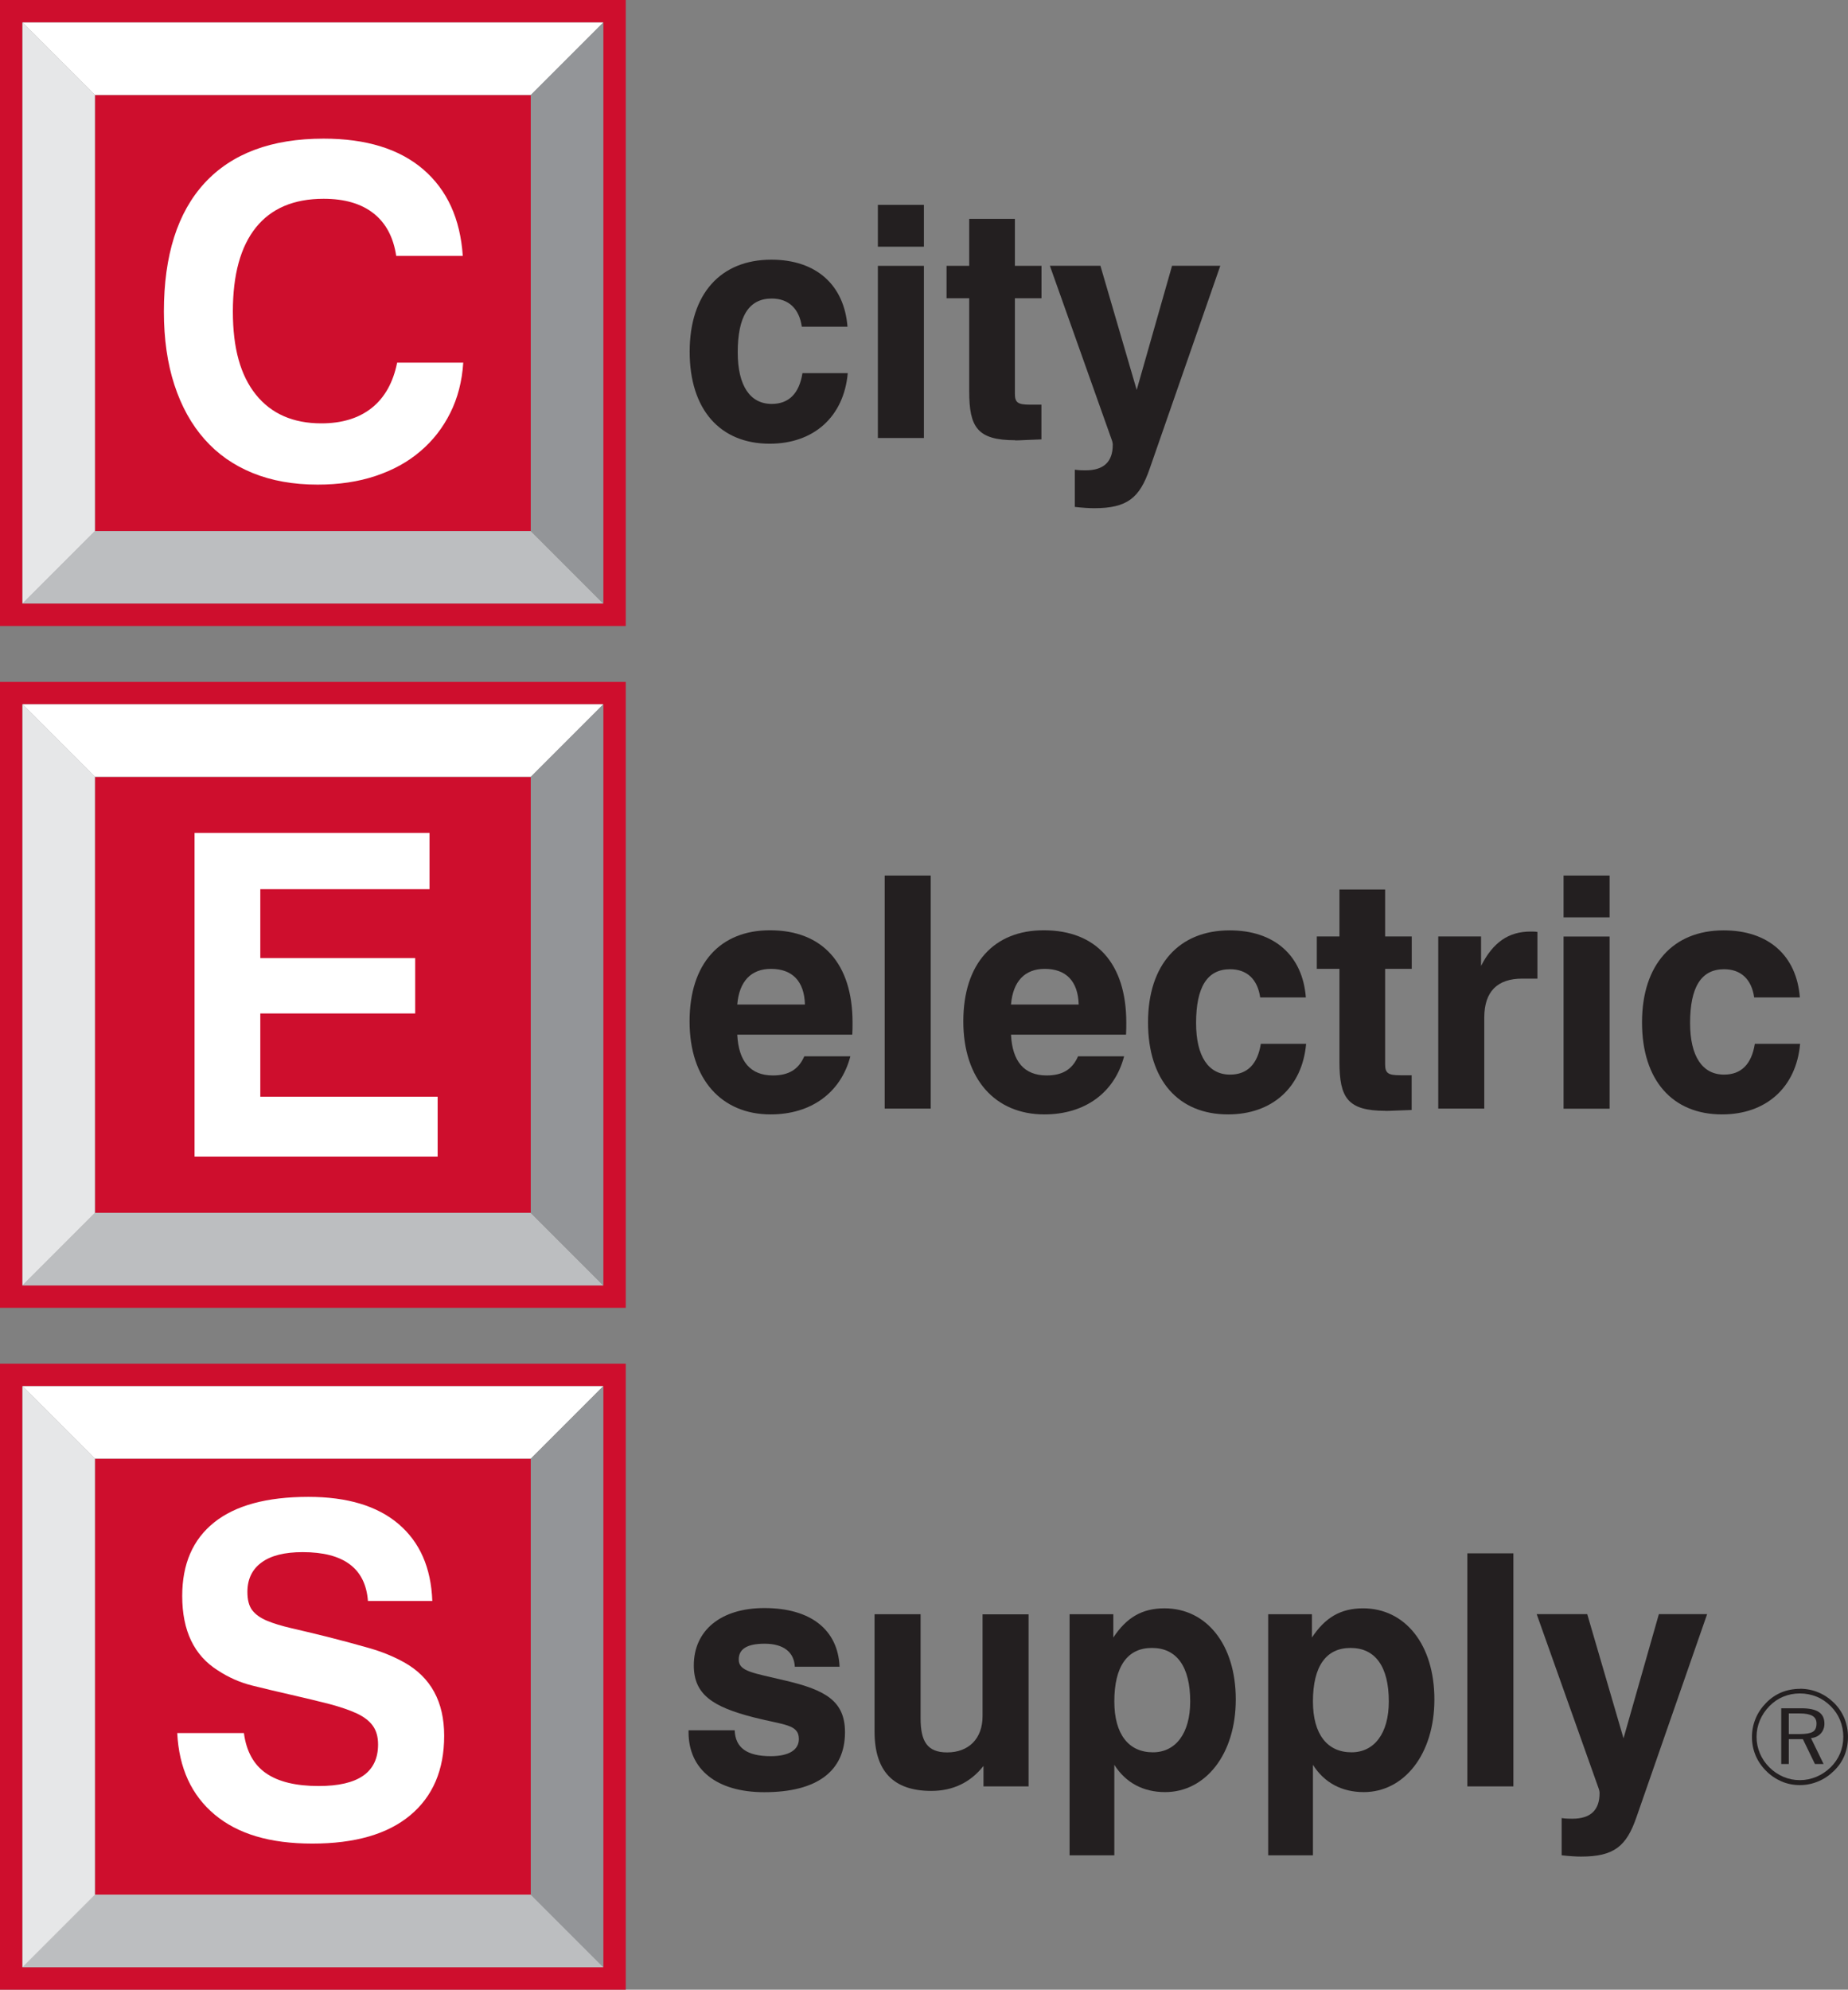 <?xml version="1.0" encoding="UTF-8"?><svg id="Layer_1" xmlns="http://www.w3.org/2000/svg" viewBox="0 0 200.7 216"><rect x="0" y="0" width="200.7" height="216" fill="#808080" stroke="none"/><defs><style>.cls-1{fill:#fff;}.cls-2{fill:#939598;}.cls-3{fill:#ce0e2d;}.cls-4{fill:#e6e7e8;}.cls-5{fill:#bcbec0;}.cls-6{fill:#231f20;}</style></defs><g id="CANADA_Vertical_Black_Text"><g id="Canada_Vertical"><polygon class="cls-5" points="2.44 213.56 10.31 205.69 57.65 205.69 65.52 213.56 2.44 213.56"/><g><path class="cls-6" d="M92.07,40.5c-.42,4.75-3.7,7.67-8.48,7.67-5.38,0-8.69-3.7-8.69-9.99s3.38-9.99,8.87-9.99c4.86,0,7.92,2.74,8.27,7.28h-4.96c-.28-1.97-1.44-3.06-3.27-3.06-2.5,0-3.69,1.97-3.69,5.84,0,3.62,1.34,5.6,3.69,5.6,1.86,0,2.99-1.13,3.34-3.34h4.93Z"/><path class="cls-6" d="M95.34,22.24h5v4.54h-5v-4.54Zm0,6.62h5v18.69h-5V28.86Z"/><path class="cls-6" d="M110.26,47.79c-4.12,0-5-1.41-5-5.31v-10.1h-2.46v-3.52h2.46v-5.1h4.96v5.1h2.89v3.52h-2.89v10.35c0,.98,.32,1.2,1.65,1.2h1.23v3.77c-1.37,.04-2.32,.11-2.85,.11"/><path class="cls-6" d="M116.73,50.99c.46,.07,.88,.07,1.16,.07,1.97,0,2.96-.91,2.96-2.78,0-.14-.04-.35-.11-.53l-6.72-18.9h5.49l3.94,13.48,3.84-13.48h5.24l-7.67,22.03c-1.09,3.17-2.43,4.29-6.02,4.29-.53,0-1.23-.04-2.11-.14v-4.05Z"/></g><g><path class="cls-6" d="M92.35,114.68c-1.02,3.91-4.22,6.3-8.66,6.3-5.31,0-8.8-3.8-8.8-10.1s3.34-9.89,8.73-9.89c5.7,0,8.97,3.59,8.97,10.03,0,.42,0,.84-.03,1.3h-12.49c.14,2.92,1.44,4.43,3.87,4.43,1.69,0,2.78-.63,3.41-2.08h5Zm-4.93-5.63c-.07-2.53-1.37-3.87-3.69-3.87-2.15,0-3.45,1.34-3.66,3.87h7.35Z"/><rect class="cls-6" x="96.08" y="95.05" width="5" height="25.3"/><path class="cls-6" d="M122.08,114.68c-1.02,3.91-4.22,6.3-8.66,6.3-5.31,0-8.8-3.8-8.8-10.1s3.34-9.89,8.73-9.89c5.7,0,8.97,3.59,8.97,10.03,0,.42,0,.84-.03,1.3h-12.49c.14,2.92,1.44,4.43,3.87,4.43,1.69,0,2.78-.63,3.41-2.08h5Zm-4.93-5.63c-.07-2.53-1.37-3.87-3.69-3.87-2.15,0-3.45,1.34-3.66,3.87h7.35Z"/><path class="cls-6" d="M141.85,113.31c-.42,4.75-3.7,7.67-8.48,7.67-5.38,0-8.69-3.7-8.69-9.99s3.38-9.99,8.87-9.99c4.86,0,7.92,2.74,8.27,7.28h-4.96c-.28-1.97-1.44-3.06-3.27-3.06-2.5,0-3.69,1.97-3.69,5.84,0,3.62,1.34,5.6,3.69,5.6,1.86,0,2.99-1.13,3.34-3.34h4.93Z"/><path class="cls-6" d="M150.47,120.59c-4.12,0-5-1.41-5-5.31v-10.1h-2.46v-3.52h2.46v-5.1h4.96v5.1h2.89v3.52h-2.89v10.35c0,.98,.32,1.2,1.65,1.2h1.23v3.77c-1.37,.04-2.32,.1-2.85,.1"/><path class="cls-6" d="M156.2,101.66h4.65v3.2c1.3-2.57,2.99-3.73,5.38-3.73,.25,0,.49,0,.74,.04v5.07h-1.65c-2.71,0-4.12,1.41-4.12,4.22v9.89h-5v-18.69Z"/><path class="cls-6" d="M169.81,95.05h5v4.54h-5v-4.54Zm0,6.62h5v18.69h-5v-18.69Z"/><path class="cls-6" d="M195.5,113.31c-.42,4.75-3.7,7.67-8.48,7.67-5.38,0-8.69-3.7-8.69-9.99s3.38-9.99,8.87-9.99c4.86,0,7.92,2.74,8.27,7.28h-4.96c-.28-1.97-1.44-3.06-3.27-3.06-2.5,0-3.69,1.97-3.69,5.84,0,3.62,1.34,5.6,3.69,5.6,1.86,0,2.99-1.13,3.34-3.34h4.93Z"/></g><g><path class="cls-6" d="M79.79,187.84c.07,1.9,1.34,2.81,3.91,2.81,2.01,0,3.06-.7,3.06-1.86,0-1.62-1.62-1.51-4.93-2.36-4.4-1.13-6.48-2.46-6.48-5.63,0-3.77,2.89-6.23,7.67-6.23,5.03,0,7.99,2.36,8.16,6.37h-4.86c-.07-1.58-1.23-2.5-3.27-2.5-1.9,0-2.82,.56-2.82,1.72,0,1.3,1.55,1.44,5.1,2.29,4.33,1.02,6.44,2.22,6.44,5.6,0,4.22-3.03,6.51-8.76,6.51-5.21,0-8.23-2.5-8.23-6.51v-.21h5Z"/><path class="cls-6" d="M111.7,193.93h-4.89v-2.22c-1.41,1.79-3.31,2.71-5.67,2.71-4.12,0-6.16-2.15-6.16-6.44v-12.74h5v11.3c0,2.53,.74,3.7,2.89,3.7,2.32,0,3.84-1.48,3.84-3.94v-11.05h5v18.69Z"/><path class="cls-6" d="M116.16,175.24h4.75v2.53c1.44-2.18,3.13-3.17,5.56-3.17,4.54,0,7.74,3.91,7.74,9.89s-3.31,10.06-7.67,10.06c-2.39,0-4.29-1.02-5.52-2.96v9.82h-4.86v-26.18Zm8.94,3.66c-2.64,0-4.08,1.97-4.08,5.81,0,3.55,1.55,5.52,4.19,5.52,2.46,0,4.05-2.04,4.05-5.52,0-3.8-1.48-5.81-4.15-5.81"/><path class="cls-6" d="M137.73,175.24h4.75v2.53c1.44-2.18,3.13-3.17,5.56-3.17,4.54,0,7.74,3.91,7.74,9.89s-3.31,10.06-7.67,10.06c-2.39,0-4.29-1.02-5.52-2.96v9.82h-4.86v-26.18Zm8.94,3.66c-2.64,0-4.08,1.97-4.08,5.81,0,3.55,1.55,5.52,4.19,5.52,2.46,0,4.05-2.04,4.05-5.52,0-3.8-1.48-5.81-4.15-5.81"/><rect class="cls-6" x="159.36" y="168.63" width="5" height="25.3"/><path class="cls-6" d="M169.6,197.37c.46,.07,.88,.07,1.16,.07,1.97,0,2.96-.92,2.96-2.78,0-.14-.04-.35-.11-.53l-6.72-18.9h5.49l3.94,13.48,3.84-13.48h5.24l-7.67,22.03c-1.09,3.17-2.43,4.29-6.02,4.29-.53,0-1.23-.04-2.11-.14v-4.05Z"/></g><g><rect class="cls-3" x="10.31" y="10.31" width="47.33" height="47.34"/><path class="cls-3" d="M2.44,2.44h63.08v63.08H2.44V2.44ZM0,67.96H67.96V0H0V67.96Z"/><polygon class="cls-5" points="2.44 65.52 10.31 57.65 57.65 57.65 65.52 65.52 2.44 65.52"/><polygon class="cls-4" points="2.44 2.44 10.31 10.31 10.31 57.65 2.44 65.52 2.44 2.44"/><polygon class="cls-1" points="2.44 2.44 10.31 10.31 57.65 10.31 65.52 2.44 2.44 2.44"/><polygon class="cls-2" points="57.65 10.31 65.52 2.44 65.52 65.52 57.65 57.65 57.65 10.31"/><rect class="cls-3" x="10.31" y="84.33" width="47.33" height="47.34"/><path class="cls-3" d="M67.96,141.98H0V74.03H67.96v67.95Zm-2.44-65.52H2.44v63.08h63.08v-63.08Z"/><polygon class="cls-5" points="2.44 139.54 10.31 131.67 57.65 131.67 65.52 139.54 2.44 139.54"/><polygon class="cls-4" points="2.44 76.46 10.31 84.33 10.31 131.67 2.44 139.54 2.44 76.46"/><polygon class="cls-1" points="2.44 76.46 10.31 84.33 57.65 84.33 65.52 76.46 2.44 76.46"/><polygon class="cls-2" points="57.65 84.33 65.52 76.46 65.52 139.54 57.65 131.67 57.65 84.33"/><rect class="cls-3" x="10.31" y="158.35" width="47.33" height="47.34"/><path class="cls-3" d="M67.96,216H0v-67.96H67.96v67.96Zm-2.44-65.52H2.44v63.08h63.08v-63.08Z"/><polygon class="cls-5" points="2.44 213.56 10.31 205.69 57.65 205.69 65.52 213.56 2.44 213.56"/><polygon class="cls-4" points="2.44 150.48 10.31 158.35 10.31 205.69 2.44 213.56 2.44 150.48"/><polygon class="cls-1" points="2.44 150.48 10.31 158.35 57.65 158.35 65.52 150.48 2.44 150.48"/><polygon class="cls-2" points="57.65 158.35 65.52 150.48 65.52 213.56 57.65 205.69 57.65 158.35"/><path class="cls-1" d="M50.31,39.38c-.13,2.02-.6,3.83-1.41,5.45-.81,1.62-1.89,3.01-3.25,4.16-1.35,1.16-2.97,2.05-4.86,2.68-1.88,.63-3.98,.94-6.29,.94-2.64,0-5-.42-7.06-1.26-2.07-.84-3.81-2.06-5.23-3.67-1.42-1.6-2.51-3.57-3.27-5.9-.76-2.33-1.14-4.98-1.14-7.95,0-6.11,1.48-10.77,4.43-13.97,2.96-3.2,7.26-4.81,12.91-4.81,4.62,0,8.23,1.11,10.83,3.34,2.59,2.23,4.02,5.36,4.29,9.39h-7.23c-.3-2.01-1.11-3.55-2.45-4.61-1.34-1.06-3.15-1.59-5.43-1.59-3.24,0-5.69,1.04-7.36,3.12-1.67,2.08-2.5,5.12-2.5,9.12s.83,6.94,2.5,9.02c1.67,2.08,4.04,3.12,7.11,3.12,2.25,0,4.07-.56,5.48-1.68,1.4-1.12,2.32-2.76,2.75-4.91h7.18Z"/><path class="cls-1" d="M21.13,90.42h25.52v6.11H28.27v7.48h16.82v6.01H28.27v9.04h19.26v6.5H21.13v-35.15Z"/><path class="cls-1" d="M26.49,188.14c.26,1.98,1.07,3.44,2.4,4.36,1.34,.93,3.25,1.39,5.73,1.39,4.3,0,6.44-1.5,6.44-4.51,0-.83-.19-1.5-.57-2.03-.38-.53-.96-.97-1.74-1.34-.78-.36-1.77-.7-2.97-1.02-1.21-.31-2.62-.65-4.24-1.02-1.45-.33-2.84-.66-4.16-.99-1.32-.33-2.56-.88-3.72-1.64-2.58-1.62-3.87-4.31-3.87-8.08,0-3.47,1.15-6.13,3.46-7.98,2.31-1.85,5.72-2.78,10.24-2.78,4.22,0,7.49,.98,9.8,2.95,2.31,1.97,3.53,4.75,3.66,8.35h-6.99c-.27-3.54-2.63-5.3-7.09-5.3-1.95,0-3.44,.37-4.46,1.12-1.02,.74-1.54,1.81-1.54,3.2,0,.86,.17,1.52,.52,1.98,.35,.46,.88,.84,1.59,1.14,.71,.3,1.6,.57,2.68,.82,1.07,.25,2.35,.55,3.84,.92,1.69,.43,3.22,.84,4.61,1.24s2.64,.91,3.77,1.54c2.91,1.62,4.36,4.28,4.36,7.98s-1.23,6.58-3.69,8.63c-2.46,2.05-6.01,3.07-10.63,3.07s-8.1-1.05-10.61-3.15c-2.51-2.1-3.87-5.05-4.06-8.85h7.24Z"/></g></g></g><path class="cls-6" d="M195.47,183.33c.71,0,1.39,.13,2.02,.4,.63,.26,1.2,.65,1.7,1.14,.5,.5,.87,1.06,1.13,1.69,.25,.63,.38,1.3,.38,2s-.13,1.39-.38,2.01-.63,1.17-1.13,1.66c-.52,.51-1.09,.9-1.73,1.16-.64,.27-1.3,.4-1.99,.4s-1.37-.13-1.99-.4c-.62-.27-1.19-.65-1.68-1.15-.5-.5-.88-1.06-1.14-1.68-.26-.63-.39-1.29-.39-1.99s.13-1.36,.39-1.99c.26-.64,.65-1.21,1.16-1.73,.49-.5,1.04-.87,1.66-1.13,.62-.25,1.29-.38,2-.38Zm4.72,5.23c0-.64-.12-1.25-.35-1.82-.23-.57-.57-1.07-1.01-1.51-.46-.46-.97-.81-1.54-1.04-.57-.23-1.17-.35-1.82-.35s-1.24,.12-1.8,.35c-.56,.23-1.05,.57-1.49,1.01-.46,.47-.81,.99-1.05,1.56-.24,.57-.36,1.17-.36,1.79s.12,1.22,.36,1.79c.24,.57,.58,1.07,1.03,1.52,.45,.45,.96,.79,1.52,1.03,.57,.24,1.16,.36,1.79,.36s1.21-.12,1.79-.36c.58-.24,1.1-.59,1.57-1.05,.44-.44,.78-.94,1.01-1.49,.23-.56,.35-1.16,.35-1.8Zm-4.55-3.11c.84,0,1.47,.13,1.88,.4,.41,.26,.62,.69,.62,1.27,0,.42-.13,.77-.39,1.06-.26,.29-.62,.46-1.07,.51l1.37,2.81h-.94l-1.31-2.7h-1.53v2.7h-.82v-6.05h2.19Zm-1.37,.56v2.24h1.2c.63,0,1.1-.08,1.38-.23,.29-.16,.43-.46,.43-.92,0-.38-.15-.66-.45-.83-.3-.17-.75-.26-1.37-.26h-1.2Z"/></svg>